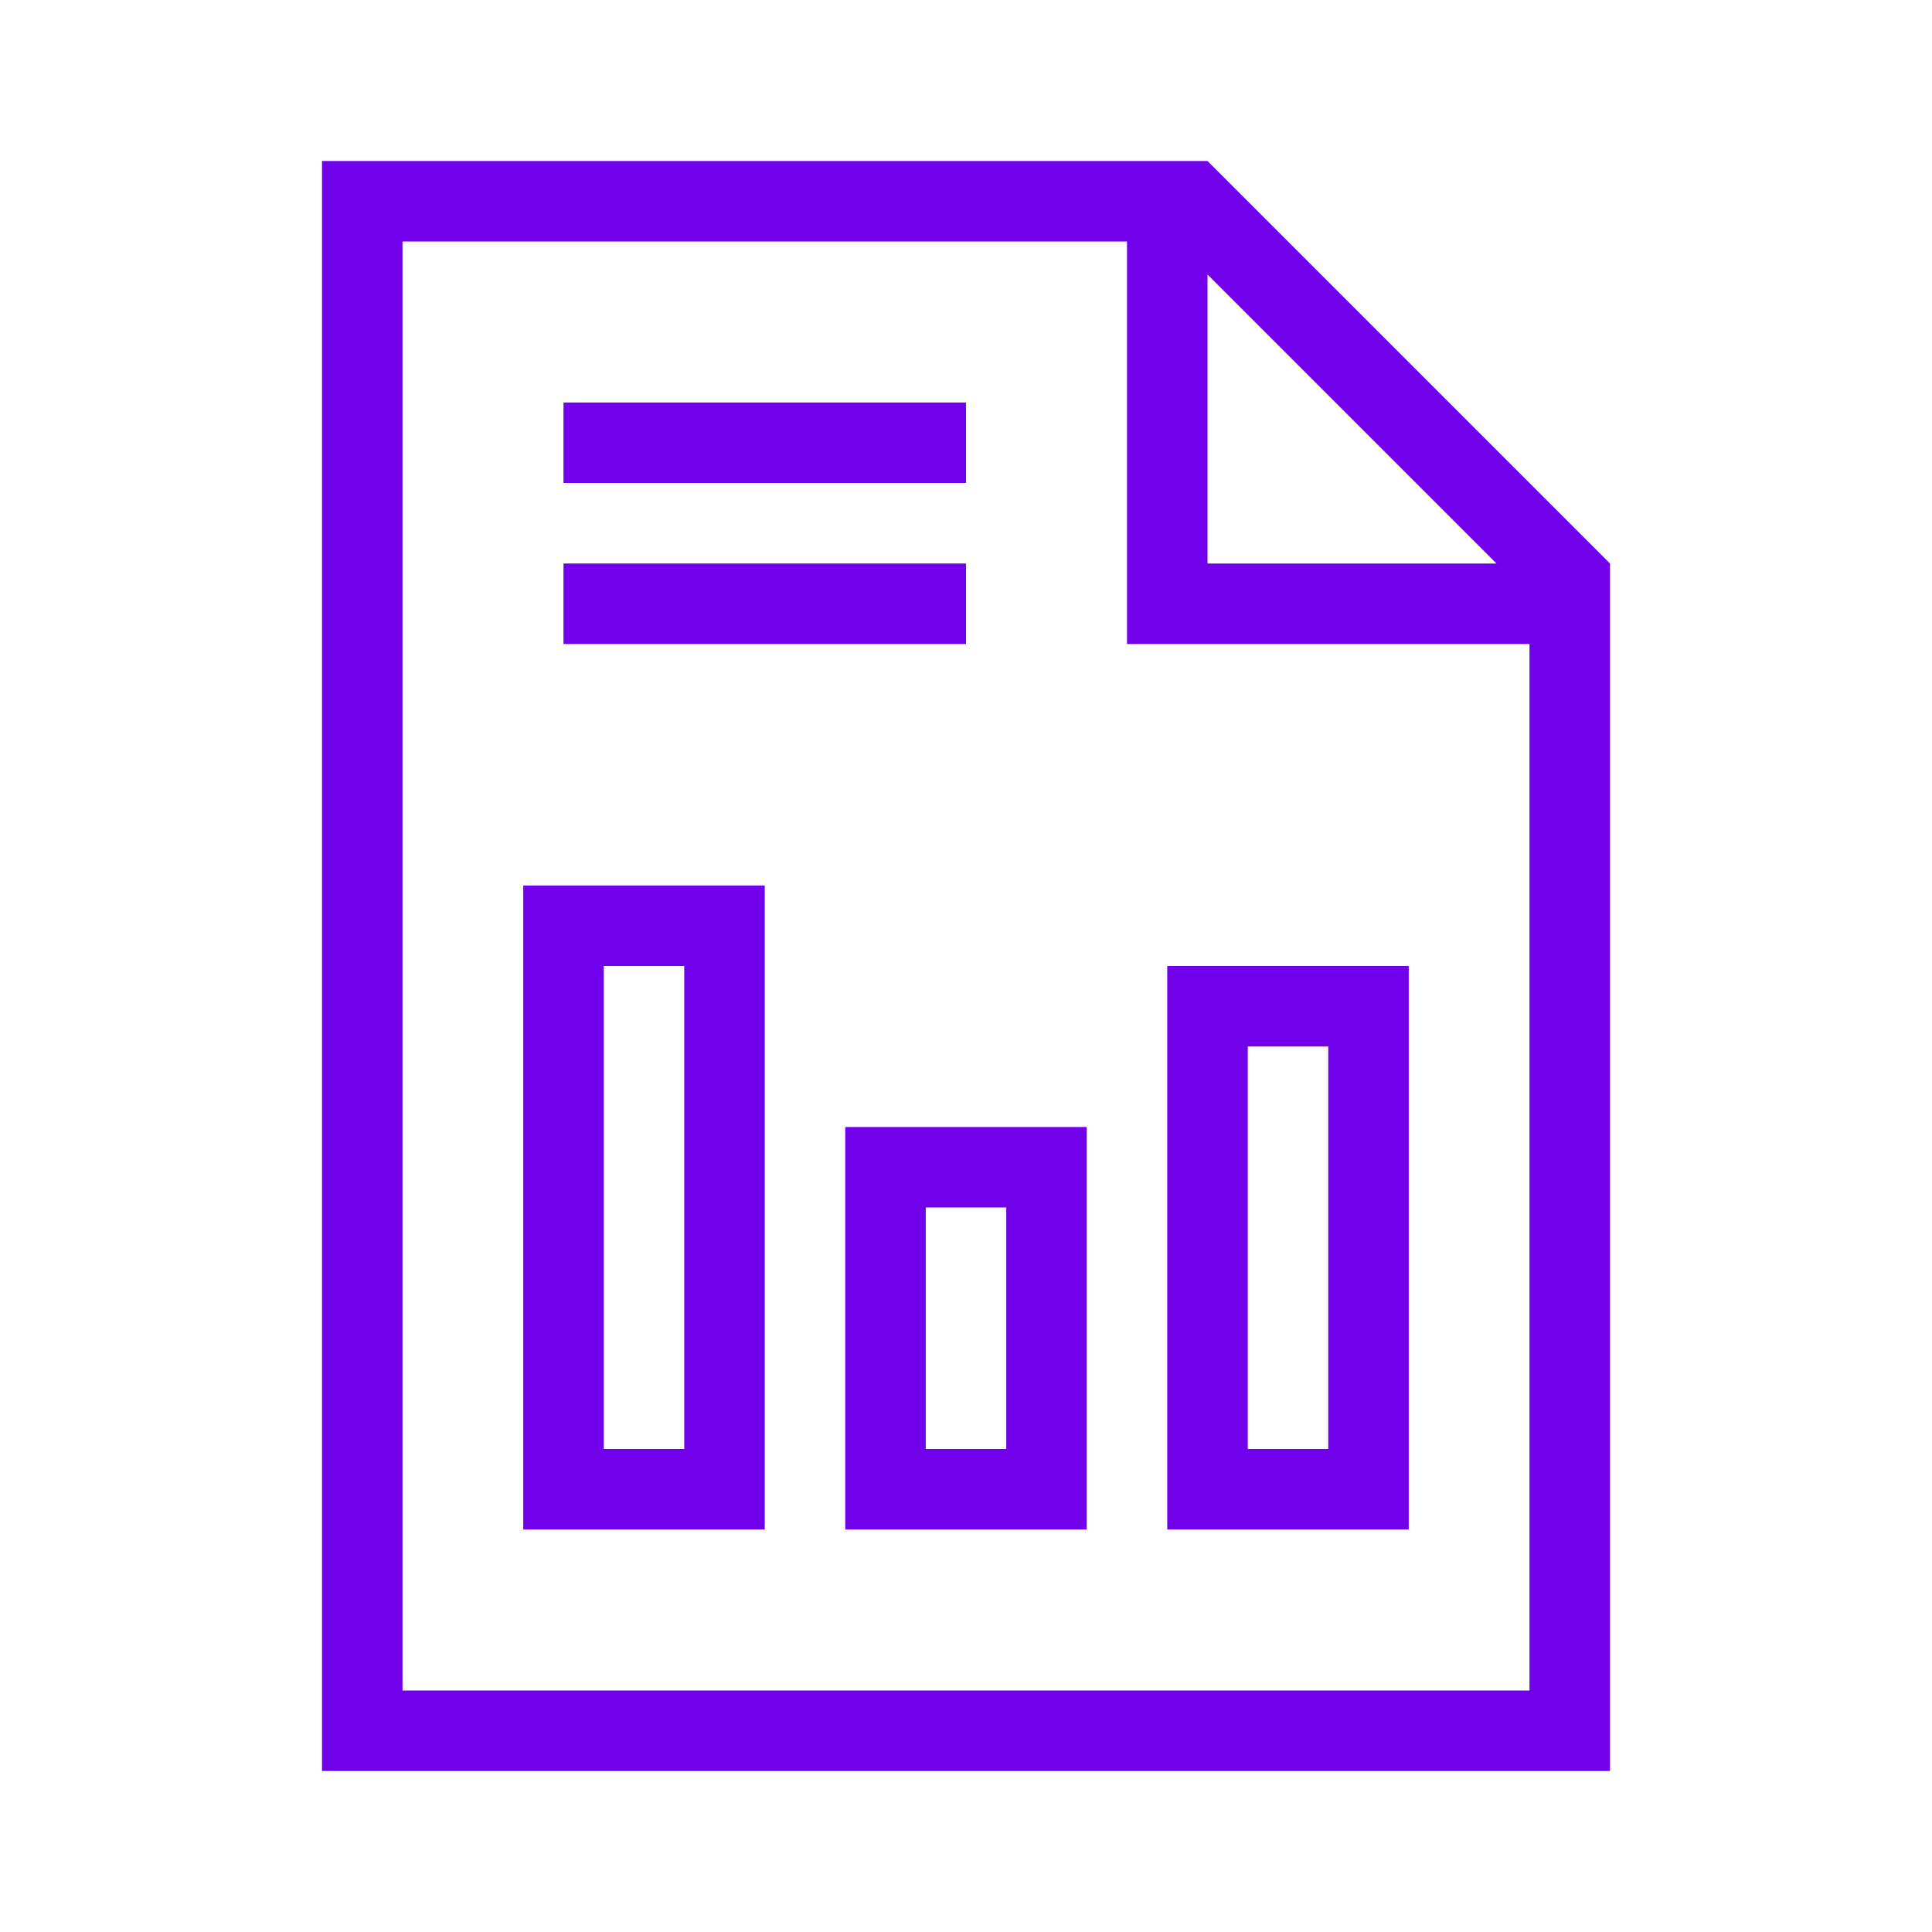 <svg width="36" height="36" viewBox="0 0 36 36" fill="none" xmlns="http://www.w3.org/2000/svg">
<path d="M6 33H30V10.5L22.5 3H6V33ZM27.885 10.5H22.5V5.115L27.885 10.5ZM7.5 4.5H21V12H28.5V31.5H7.5V4.5Z" fill="#7100EB"/>
<path d="M18 7.5H10.5V9H18V7.5Z" fill="#7100EB"/>
<path d="M18 10.5H10.5V12H18V10.5Z" fill="#7100EB"/>
<path d="M9.75 28.5H14.25V16.5H9.75V28.5ZM11.25 18H12.75V27H11.25V18Z" fill="#7100EB"/>
<path d="M15.75 28.5H20.25V21H15.75V28.5ZM17.25 22.5H18.75V27H17.25V22.5Z" fill="#7100EB"/>
<path d="M21.75 28.5H26.25V18H21.75V28.5ZM23.25 19.5H24.75V27H23.25V19.5Z" fill="#7100EB"/>
</svg>
